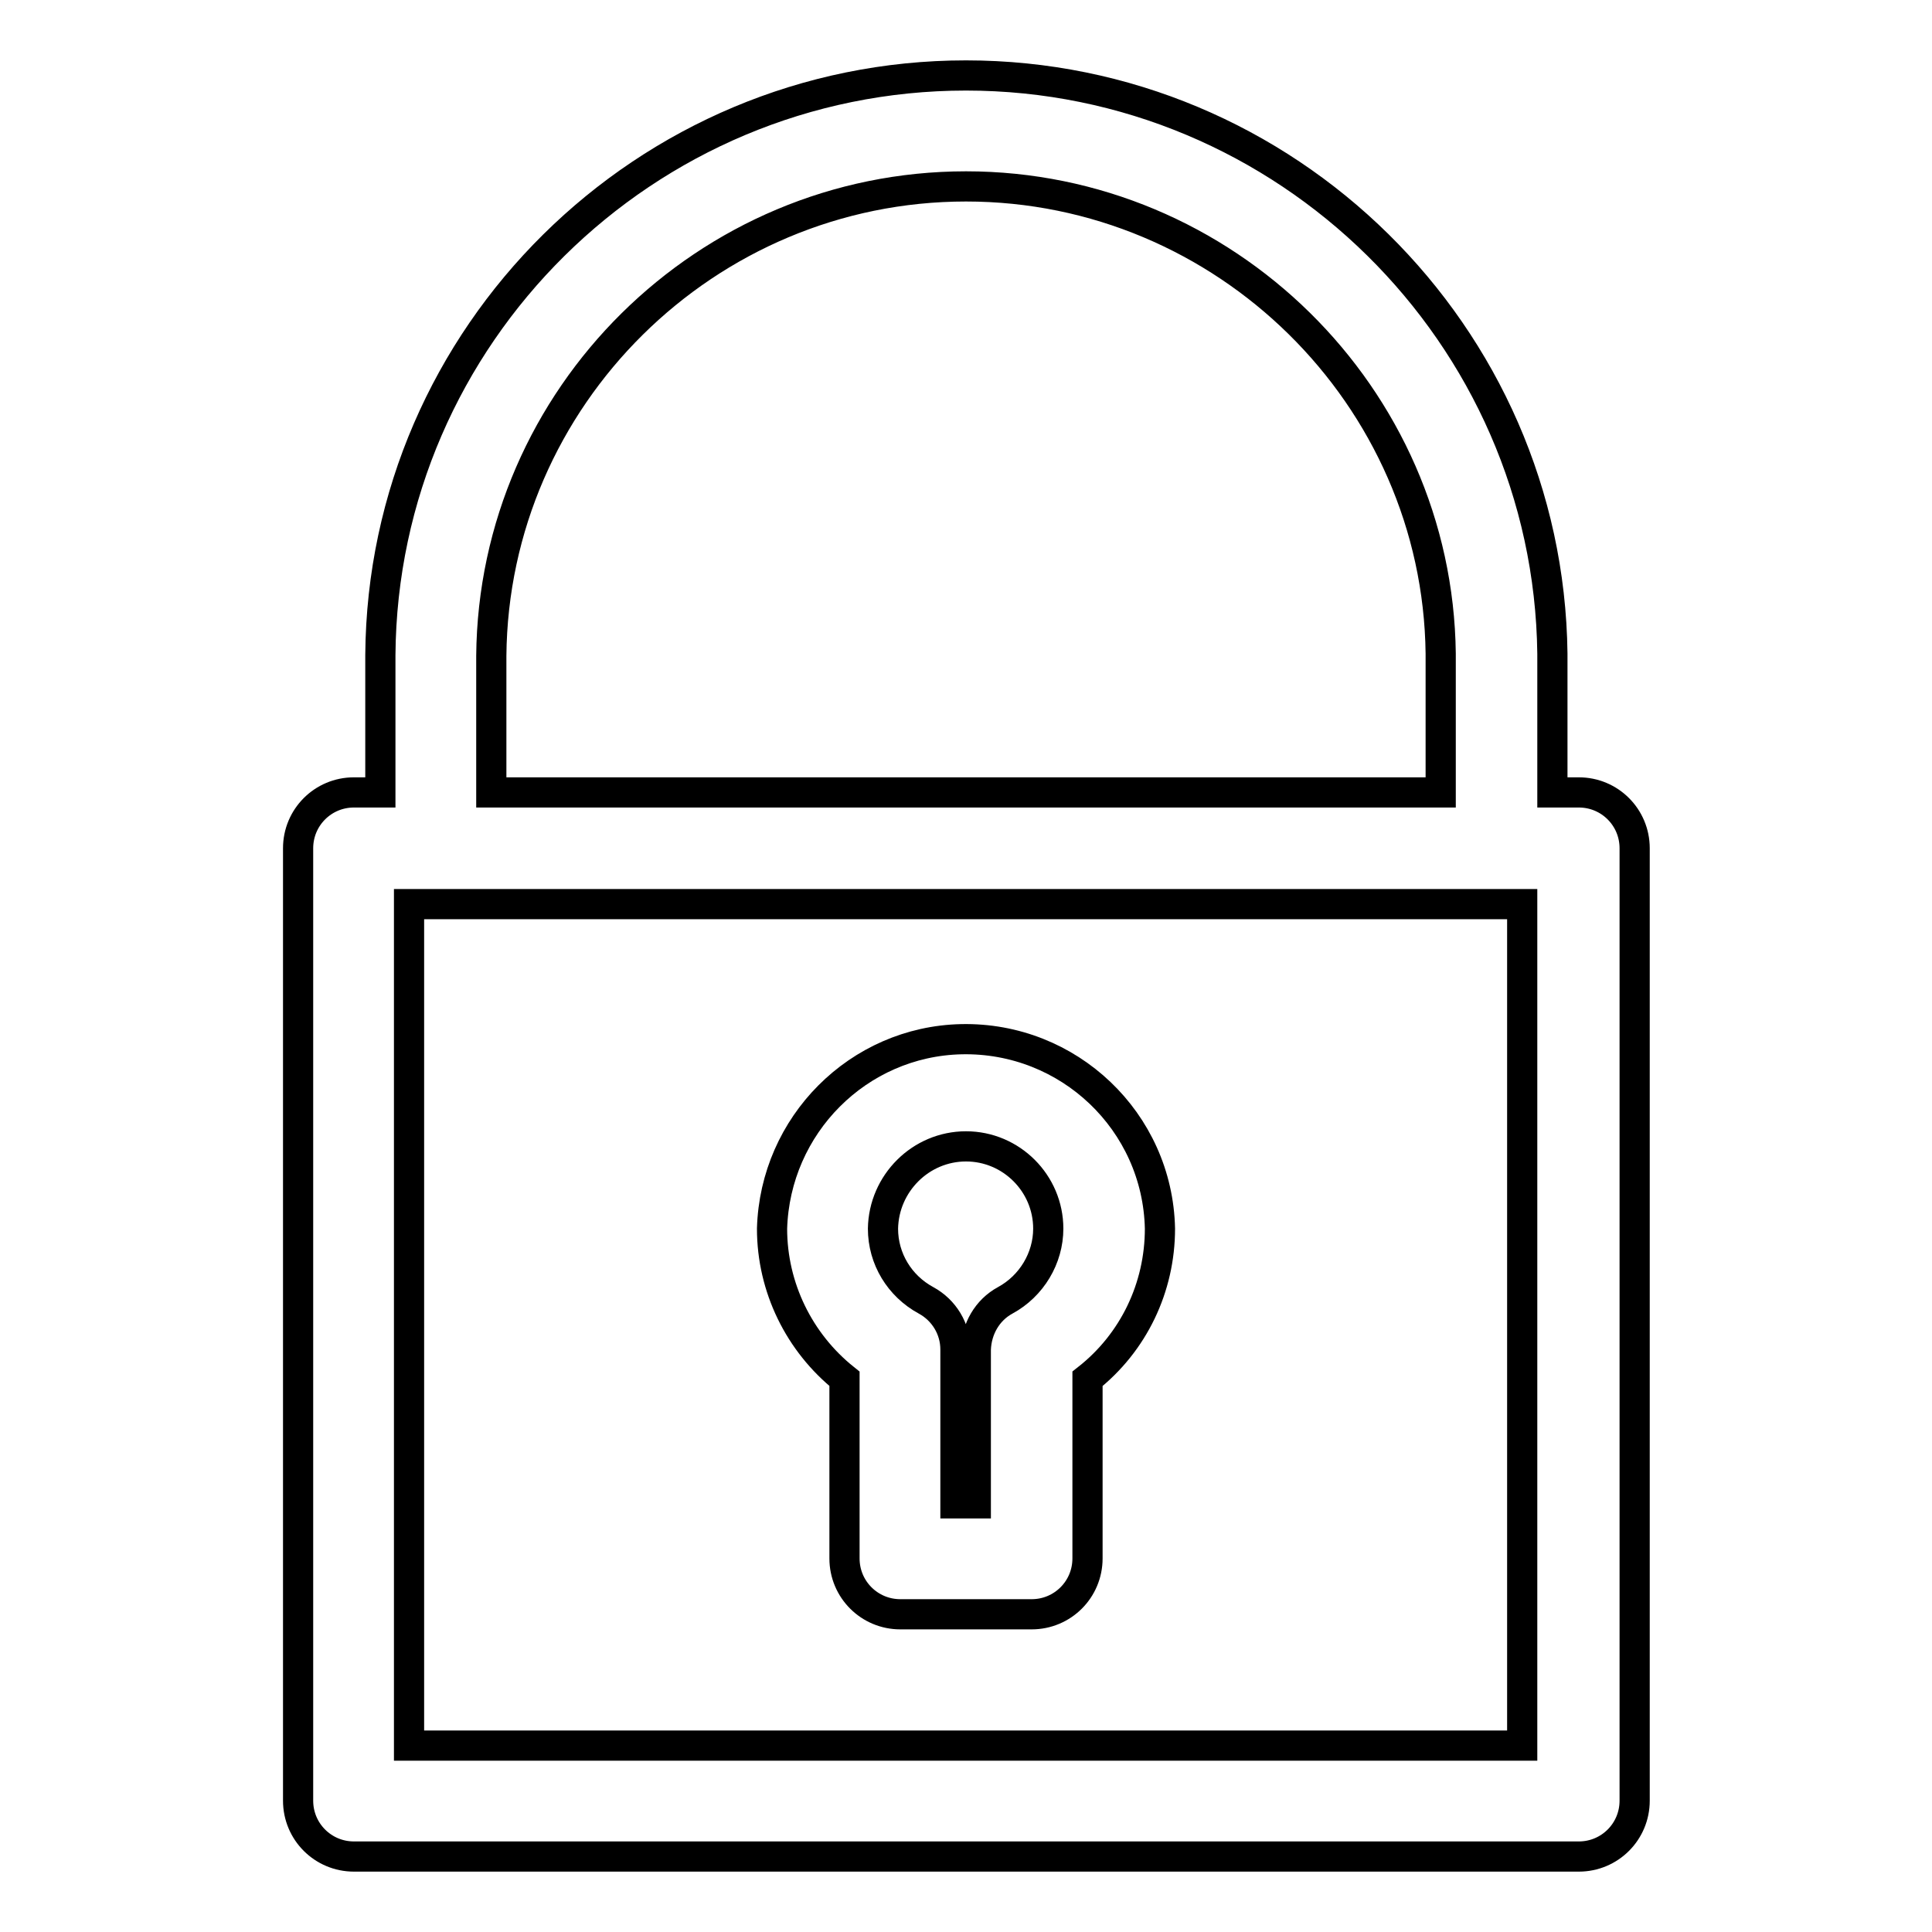 <?xml version="1.0" encoding="utf-8"?>
<!-- Svg Vector Icons : http://www.onlinewebfonts.com/icon -->
<!DOCTYPE svg PUBLIC "-//W3C//DTD SVG 1.1//EN" "http://www.w3.org/Graphics/SVG/1.1/DTD/svg11.dtd">
<svg version="1.1" xmlns="http://www.w3.org/2000/svg" xmlns:xlink="http://www.w3.org/1999/xlink" x="0px" y="0px" viewBox="0 0 256 256" enable-background="new 0 0 256 256" xml:space="preserve">
<g> <path stroke-width="4" fill-opacity="0" stroke="#000000"  d="M46.9,246h162.3c4.1,0,7.4-3.3,7.4-7.4V112.4c0-4.1-3.3-7.4-7.4-7.4h-3.5V86.6C205.2,44.3,170.4,10,128,10 c-42.5,0-77.3,34.4-77.6,76.8v18.2h-3.5c-4.1,0-7.4,3.3-7.4,7.4l0,0v126.2C39.5,242.7,42.8,246,46.9,246 C46.9,246,46.9,246,46.9,246z M201.7,231.3H54.2V119.8h147.5V231.3z M65.1,86.9c0.3-34.3,28.5-62.2,62.9-62.2 c34.3,0,62.5,27.8,62.9,61.9v18.4H65.1L65.1,86.9z"/> <path stroke-width="4" fill-opacity="0" stroke="#000000"  d="M111.9,206.5c0,4.1,3.3,7.4,7.4,7.4h17.4c4.1,0,7.4-3.3,7.4-7.4v-23.8c6.1-4.8,9.6-12.1,9.6-19.9 c-0.3-14.2-12.1-25.4-26.3-25.1c-13.7,0.3-24.7,11.4-25.1,25.1c0,7.8,3.6,15.1,9.6,19.9C111.9,182.7,111.9,206.5,111.9,206.5z  M128,151.9c6,0,10.9,4.9,10.9,10.9c0,3.9-2.2,7.6-5.7,9.5c-2.4,1.3-3.8,3.8-3.9,6.5v20.4h-2.7v-20.4c0-2.7-1.5-5.2-3.9-6.5 c-3.5-1.9-5.7-5.5-5.7-9.5C117.1,156.8,122,151.9,128,151.9L128,151.9z"/></g>
</svg>